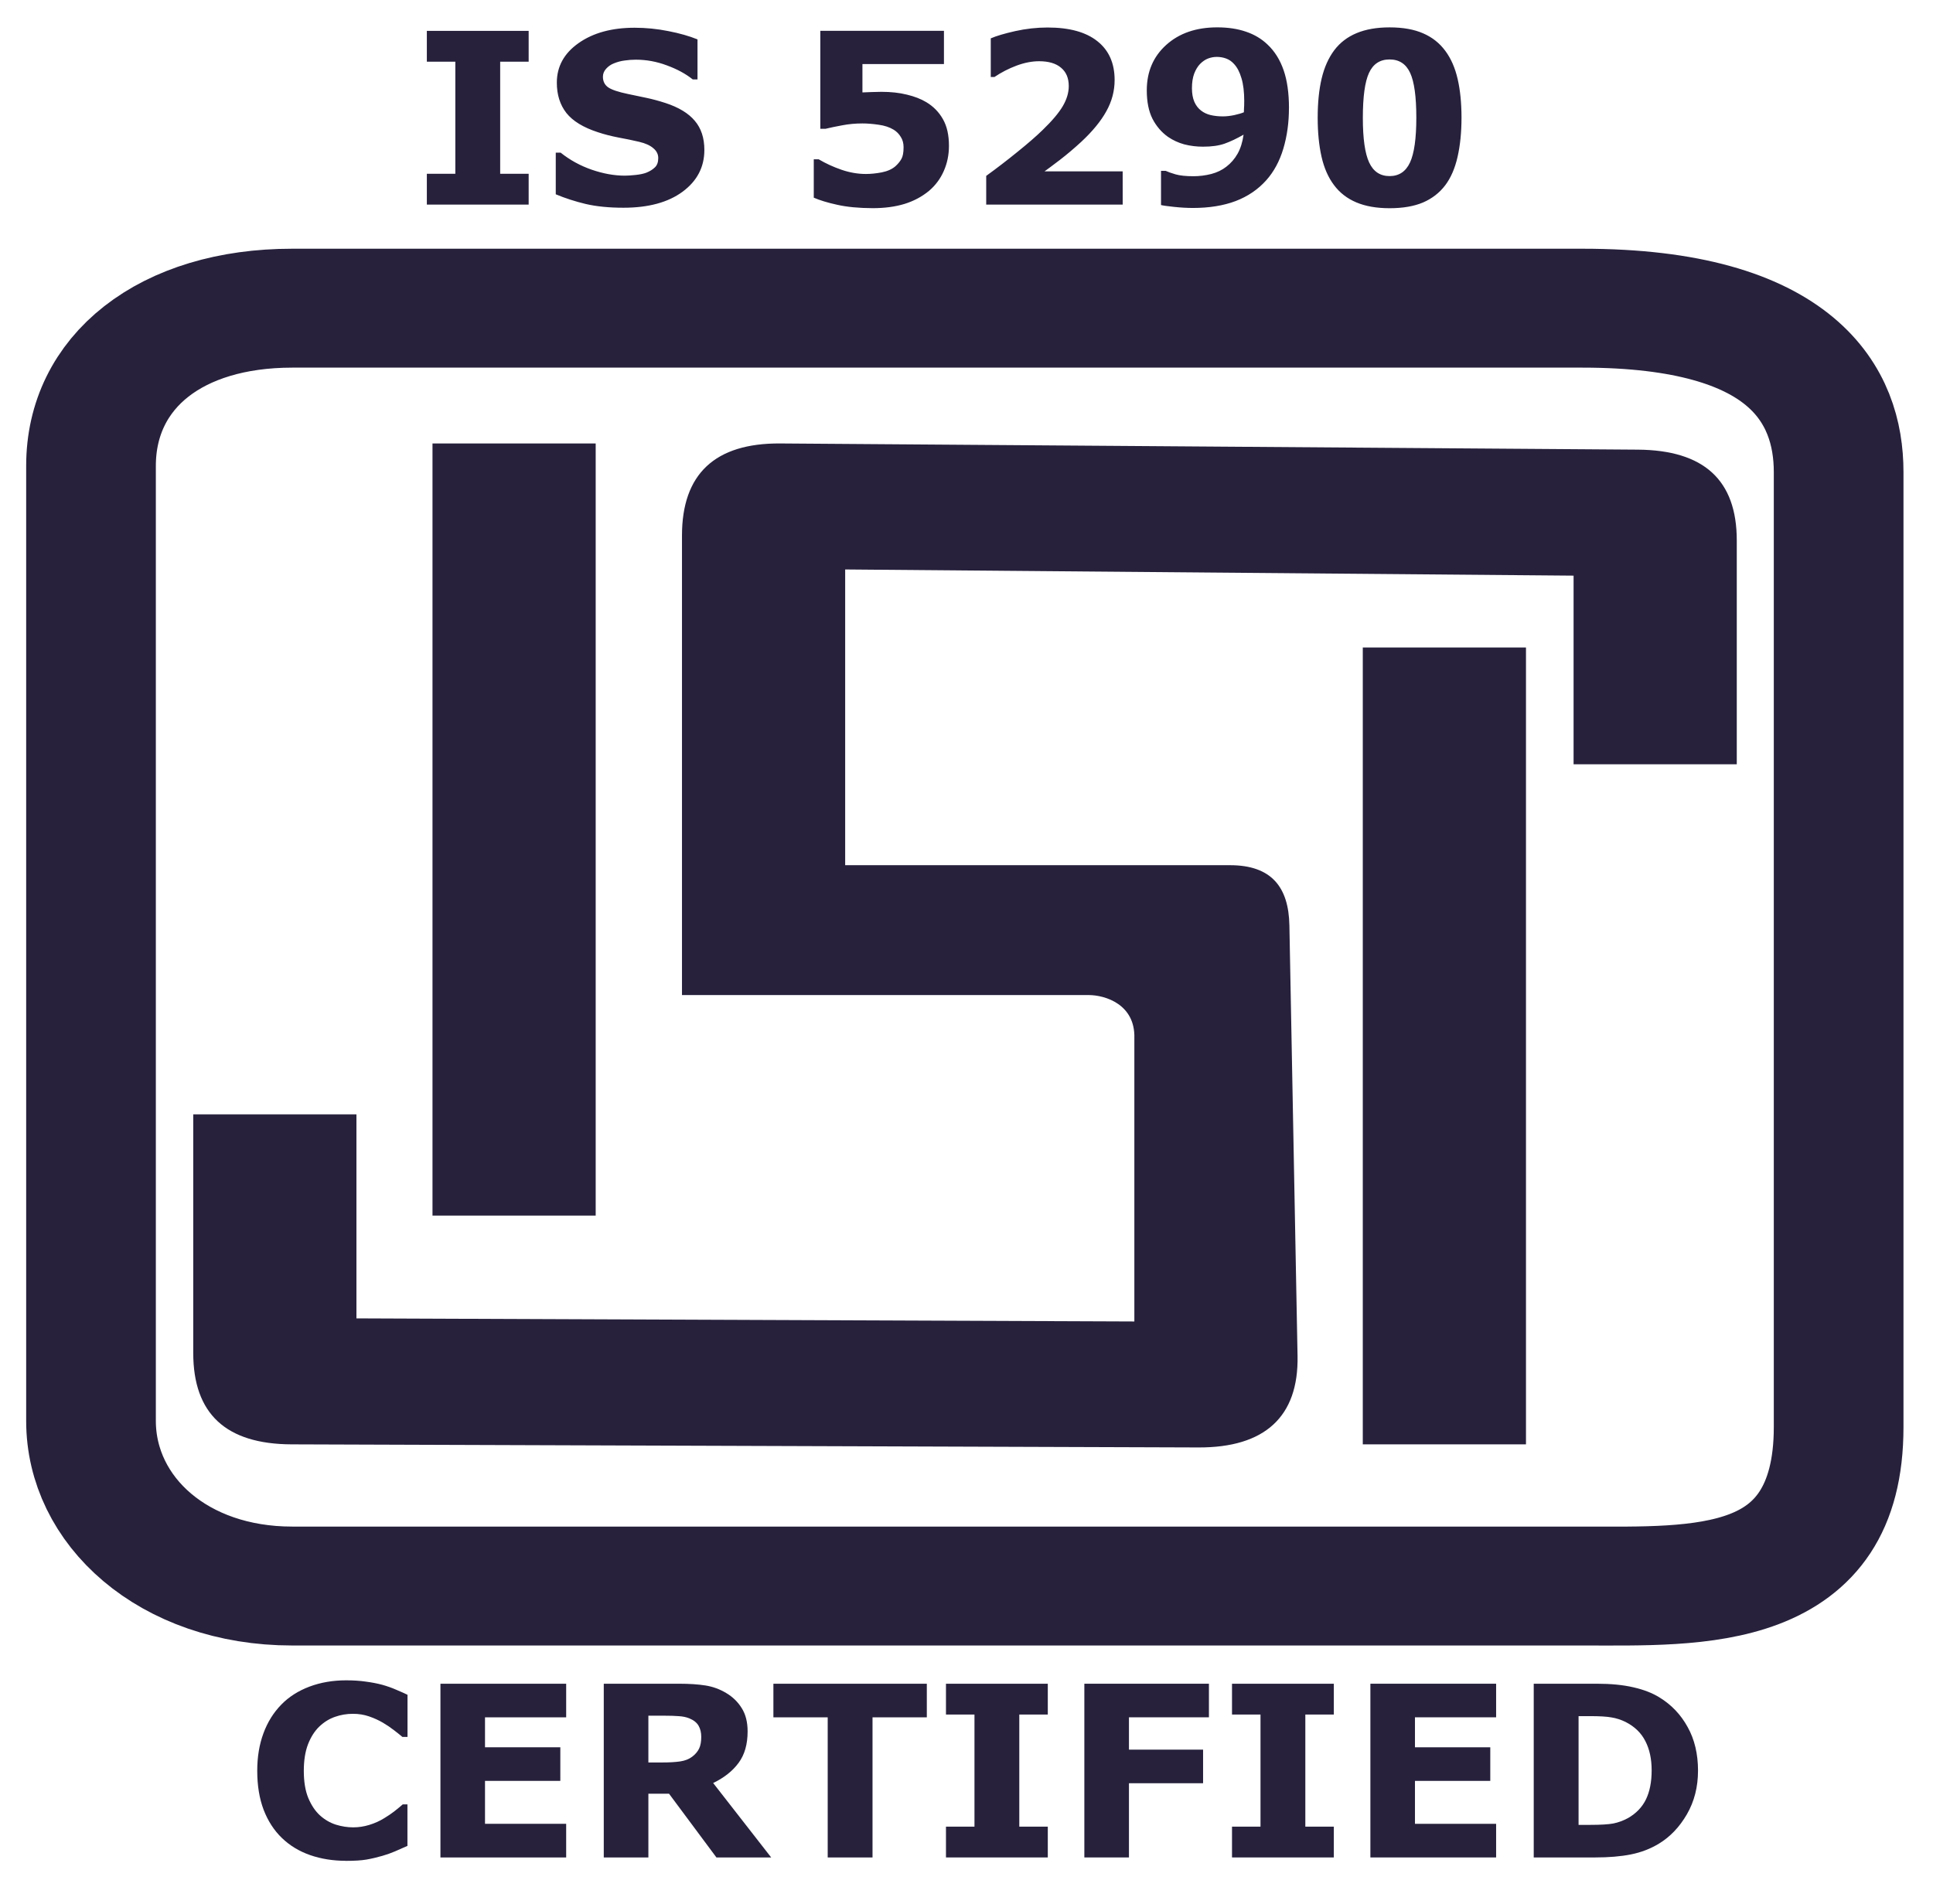 <?xml version="1.0" encoding="UTF-8" standalone="no"?>
<!-- Created with Inkscape (http://www.inkscape.org/) -->

<svg
   width="258.795pt"
   height="254.961pt"
   viewBox="0 0 91.297 89.944"
   version="1.1"
   id="svg5"
   inkscape:version="1.1.2 (b8e25be833, 2022-02-05)"
   sodipodi:docname="ISI marked icon.svg"
   xmlns:inkscape="http://www.inkscape.org/namespaces/inkscape"
   xmlns:sodipodi="http://sodipodi.sourceforge.net/DTD/sodipodi-0.dtd"
   xmlns="http://www.w3.org/2000/svg"
   xmlns:svg="http://www.w3.org/2000/svg">
  <sodipodi:namedview
     id="namedview7"
     pagecolor="#ffffff"
     bordercolor="#666666"
     borderopacity="1.0"
     inkscape:pageshadow="2"
     inkscape:pageopacity="0.0"
     inkscape:pagecheckerboard="0"
     inkscape:document-units="mm"
     showgrid="false"
     units="pt"
     inkscape:zoom="1.2810466"
     inkscape:rotation="-1"
     inkscape:cx="203.93533"
     inkscape:cy="153.31092"
     inkscape:window-width="1920"
     inkscape:window-height="1009"
     inkscape:window-x="-8"
     inkscape:window-y="-8"
     inkscape:window-maximized="1"
     inkscape:current-layer="text2840" />
  <defs
     id="defs2" />
  <g
     inkscape:label="Layer 1"
     inkscape:groupmode="layer"
     id="layer1">
    <g
       id="g12953"
       transform="translate(-1.537,18.993)"
       style="stroke:#b50000;stroke-opacity:1">
      <g
         aria-label="ISI"
         id="text2840"
         style="font-weight:bold;font-stretch:condensed;font-size:50.8px;line-height:1.25;font-family:'Agency FB';-inkscape-font-specification:'Agency FB Bold Condensed';letter-spacing:0px;fill:#e70000;fill-opacity:1;stroke:#b50000;stroke-width:0.265;stroke-opacity:1"
         transform="matrix(1.328,0,0,1.218,42.062,68.957)">
        <g
           id="g29666">
          <path
             id="path7344"
             style="font-style:italic;font-weight:bold;font-stretch:condensed;font-size:50.8px;line-height:1.25;font-family:'Agency FB';-inkscape-font-specification:'Agency FB Bold Condensed';letter-spacing:0px;fill:#27213c;fill-opacity:1;stroke:none;stroke-width:0.265;stroke-opacity:1"
             d="M 23.756,-16.189 H 17.952 v -30.907 h 5.804 z m -8.124,-3.427 c 0.041,2.364 -1.174,3.556 -3.522,3.547 l -32.256,-0.12 c -2.332,-0.009 -3.497,-1.182 -3.497,-3.547 v -9.252 h 5.804 v 7.913 l 27.667,0.12 V -31.94 C 9.864,-33.253 8.792,-33.615 8.203,-33.615 H -6.261 v -17.822 c 0,-2.381 1.166,-3.59 3.497,-3.572 l 30.495,0.24 c 2.348,0.018 3.522,1.174 3.522,3.522 v 8.682 h -5.804 v -7.317 L -0.457,-50.122 v 9.431 2.039 h 1.866 11.82 c 1.464,0 2.088,0.837 2.113,2.336 z m -24.962,-5.444 h -5.804 v -29.948 h 5.804 z" />
          <path
             style="font-style:italic;font-weight:bold;font-stretch:condensed;font-size:50.8px;line-height:1.25;font-family:'Agency FB';-inkscape-font-specification:'Agency FB Bold Condensed';letter-spacing:0px;fill:none;fill-opacity:1;stroke:#27213c;stroke-width:4.612;stroke-linecap:butt;stroke-linejoin:miter;stroke-miterlimit:4;stroke-dasharray:none;stroke-opacity:1"
             d="m -27.279,-54.142 c 0,-3.677 2.863,-6.114 7.151,-6.114 h 45.896 c 7.495,0 9.108,3.384 9.108,6.354 v 37.044 c 0,6.474 -4.99,6.164 -9.108,6.164 h -45.896 c -4.207,0 -7.151,-2.903 -7.151,-6.404 z"
             id="path10594"
             sodipodi:nodetypes="sssssssss" />
          <path
             id="path22499"
             style="font-style:normal;font-stretch:normal;font-size:8.877px;font-family:sans-serif;-inkscape-font-specification:'sans-serif Bold';fill:#27213c;fill-opacity:1;stroke:none;stroke-width:0.055;stroke-opacity:1"
             d="m 21.463,-67.645 q 0,0.851 -0.141,1.525 -0.141,0.67 -0.44,1.1 -0.307,0.439 -0.789,0.665 -0.482,0.222 -1.188,0.222 -0.693,0 -1.183,-0.226 -0.49,-0.226 -0.793,-0.67 -0.307,-0.443 -0.444,-1.1 -0.137,-0.661 -0.137,-1.511 0,-0.878 0.141,-1.525 0.141,-0.647 0.448,-1.095 0.307,-0.443 0.797,-0.665 0.49,-0.222 1.171,-0.222 0.71,0 1.192,0.231 0.482,0.226 0.789,0.679 0.303,0.443 0.44,1.095 0.137,0.647 0.137,1.498 z m -1.607,0 q 0,-1.222 -0.22,-1.738 -0.22,-0.52 -0.731,-0.52 -0.511,0 -0.731,0.52 -0.22,0.516 -0.22,1.747 0,1.199 0.224,1.728 0.224,0.529 0.727,0.529 0.502,0 0.727,-0.529 0.224,-0.529 0.224,-1.738 z m -4.53,-0.376 q 0,0.846 -0.199,1.575 -0.199,0.728 -0.606,1.226 -0.44,0.538 -1.092,0.81 -0.652,0.267 -1.52,0.267 -0.307,0 -0.664,-0.041 -0.357,-0.041 -0.469,-0.072 v -1.326 h 0.166 q 0.125,0.063 0.353,0.136 0.233,0.072 0.631,0.072 0.324,0 0.635,-0.086 0.311,-0.09 0.536,-0.281 0.245,-0.204 0.403,-0.507 0.158,-0.308 0.212,-0.738 -0.361,0.226 -0.673,0.348 -0.307,0.118 -0.768,0.118 -0.349,0 -0.669,-0.09 -0.316,-0.095 -0.577,-0.29 -0.345,-0.267 -0.552,-0.701 -0.203,-0.439 -0.203,-1.104 0,-1.081 0.689,-1.76 0.693,-0.683 1.815,-0.683 0.577,0 1.021,0.167 0.448,0.163 0.772,0.502 0.378,0.389 0.569,0.991 0.191,0.602 0.191,1.466 z m -1.59,-0.253 q 0,-0.552 -0.1,-0.905 -0.096,-0.357 -0.266,-0.552 -0.12,-0.145 -0.278,-0.208 -0.158,-0.063 -0.332,-0.063 -0.162,0 -0.311,0.063 -0.145,0.059 -0.282,0.208 -0.129,0.145 -0.212,0.38 -0.079,0.235 -0.079,0.561 0,0.317 0.087,0.534 0.087,0.213 0.241,0.339 0.145,0.122 0.34,0.172 0.199,0.05 0.432,0.05 0.187,0 0.407,-0.05 0.22,-0.054 0.34,-0.109 0,-0.05 0.004,-0.14 0.008,-0.095 0.008,-0.281 z m -4.323,4 H 4.559 v -1.113 q 0.556,-0.439 1.113,-0.932 0.561,-0.493 0.897,-0.851 0.502,-0.529 0.714,-0.923 0.212,-0.394 0.212,-0.778 0,-0.462 -0.274,-0.71 -0.27,-0.253 -0.781,-0.253 -0.382,0 -0.806,0.172 -0.419,0.172 -0.781,0.439 H 4.721 v -1.498 q 0.295,-0.14 0.868,-0.281 0.577,-0.14 1.154,-0.14 1.163,0 1.773,0.534 0.61,0.529 0.61,1.502 0,0.638 -0.295,1.213 -0.291,0.575 -0.893,1.186 -0.378,0.38 -0.76,0.701 -0.382,0.317 -0.544,0.443 h 2.778 z m -6.179,-2.281 q 0,0.525 -0.183,0.977 -0.179,0.448 -0.523,0.769 -0.382,0.344 -0.88,0.511 -0.494,0.163 -1.129,0.163 -0.743,-0.004 -1.258,-0.131 -0.511,-0.122 -0.835,-0.276 v -1.489 h 0.174 q 0.378,0.244 0.814,0.407 0.436,0.163 0.868,0.163 0.262,0 0.565,-0.063 0.307,-0.068 0.486,-0.24 0.141,-0.14 0.212,-0.285 0.075,-0.145 0.075,-0.448 0,-0.235 -0.1,-0.403 -0.095,-0.172 -0.249,-0.276 -0.224,-0.149 -0.54,-0.195 -0.316,-0.05 -0.573,-0.05 -0.374,0 -0.718,0.072 -0.34,0.068 -0.598,0.136 h -0.183 v -3.801 h 4.397 v 1.29 H 0.157 v 1.1 q 0.129,-0.009 0.324,-0.014 0.199,-0.009 0.349,-0.009 0.511,0 0.909,0.109 0.403,0.104 0.693,0.294 0.378,0.249 0.59,0.661 0.212,0.407 0.212,1.027 z m -8.699,0.163 q 0,0.995 -0.776,1.62 -0.772,0.62 -2.101,0.62 -0.768,0 -1.341,-0.145 -0.569,-0.149 -1.067,-0.376 v -1.615 h 0.174 q 0.494,0.43 1.105,0.661 0.615,0.231 1.179,0.231 0.145,0 0.382,-0.027 0.237,-0.027 0.386,-0.09 0.183,-0.081 0.299,-0.204 0.12,-0.122 0.12,-0.362 0,-0.222 -0.174,-0.38 -0.17,-0.163 -0.502,-0.249 -0.349,-0.09 -0.739,-0.167 -0.386,-0.081 -0.727,-0.204 -0.781,-0.276 -1.125,-0.747 -0.34,-0.475 -0.34,-1.176 0,-0.941 0.772,-1.534 0.776,-0.597 1.993,-0.597 0.61,0 1.204,0.131 0.598,0.127 1.034,0.321 v 1.552 h -0.17 q -0.374,-0.326 -0.918,-0.543 -0.54,-0.222 -1.105,-0.222 -0.199,0 -0.399,0.032 -0.195,0.027 -0.378,0.109 -0.162,0.068 -0.278,0.208 -0.116,0.136 -0.116,0.312 0,0.267 0.187,0.412 0.187,0.14 0.706,0.258 0.34,0.077 0.652,0.149 0.316,0.072 0.677,0.199 0.71,0.253 1.046,0.692 0.34,0.434 0.34,1.131 z m -6.249,2.118 h -3.621 v -1.195 h 1.013 v -4.348 h -1.013 v -1.195 h 3.621 v 1.195 h -1.013 v 4.348 h 1.013 z" />
          <g
             aria-label="CERTIFIED"
             id="text24345"
             style="font-style:normal;font-stretch:normal;font-size:8.877px;font-family:sans-serif;-inkscape-font-specification:'sans-serif Bold';fill:#27213c;fill-opacity:1;stroke:none;stroke-width:0.011;stroke-opacity:1"
             transform="matrix(0.958,0,0,1.044,-27.231,-93.86)">
            <path
               d="m 9.415,89.869 q -0.72,0 -1.331,-0.212 Q 7.477,89.445 7.04,89.024 6.602,88.604 6.359,87.975 6.121,87.347 6.121,86.523 q 0,-0.767 0.23,-1.391 0.23,-0.624 0.668,-1.071 0.42,-0.429 1.04,-0.663 0.624,-0.234 1.361,-0.234 0.407,0 0.733,0.048 0.329,0.043 0.607,0.117 0.29,0.082 0.524,0.186 0.238,0.1 0.416,0.186 v 1.565 h -0.191 q -0.121,-0.104 -0.308,-0.247 -0.182,-0.143 -0.416,-0.282 -0.238,-0.139 -0.516,-0.234 -0.277,-0.095 -0.594,-0.095 -0.351,0 -0.668,0.113 -0.316,0.108 -0.585,0.364 -0.256,0.247 -0.416,0.655 -0.156,0.407 -0.156,0.988 0,0.607 0.169,1.014 0.173,0.407 0.433,0.642 0.264,0.238 0.589,0.342 0.325,0.1 0.642,0.1 0.303,0 0.598,-0.091 0.299,-0.091 0.55,-0.247 0.212,-0.126 0.394,-0.269 0.182,-0.143 0.299,-0.247 h 0.173 v 1.543 q -0.243,0.108 -0.464,0.204 -0.221,0.095 -0.464,0.165 -0.316,0.091 -0.594,0.139 -0.277,0.048 -0.763,0.048 z"
               id="path28571"
               style="fill:#27213c;fill-opacity:1;stroke:none;stroke-opacity:1" />
            <path
               d="m 17.59,89.744 h -4.668 v -6.454 h 4.668 v 1.248 H 14.577 v 1.114 h 2.796 V 86.9 H 14.577 v 1.595 h 3.013 z"
               id="path28573"
               style="fill:#27213c;fill-opacity:1;stroke:none;stroke-opacity:1" />
            <path
               d="m 22.605,85.266 q 0,-0.243 -0.1,-0.416 -0.1,-0.173 -0.342,-0.273 -0.169,-0.069 -0.394,-0.082 -0.225,-0.017 -0.524,-0.017 h -0.603 v 1.738 h 0.511 q 0.399,0 0.668,-0.039 0.269,-0.039 0.451,-0.178 0.173,-0.134 0.251,-0.295 0.082,-0.165 0.082,-0.438 z m 2.596,4.478 H 23.168 L 21.409,87.377 h -0.767 v 2.367 H 18.986 V 83.29 H 21.777 q 0.572,0 0.984,0.065 0.412,0.065 0.772,0.282 0.364,0.217 0.576,0.563 0.217,0.342 0.217,0.863 0,0.715 -0.334,1.166 -0.329,0.451 -0.945,0.75 z"
               id="path28575"
               style="fill:#27213c;fill-opacity:1;stroke:none;stroke-opacity:1" />
            <path
               d="m 30.979,84.538 h -2.016 v 5.206 h -1.664 v -5.206 h -2.016 v -1.248 h 5.696 z"
               id="path28577"
               style="fill:#27213c;fill-opacity:1;stroke:none;stroke-opacity:1" />
            <path
               d="m 35.47,89.744 h -3.78 v -1.144 h 1.058 v -4.165 h -1.058 v -1.144 h 3.78 v 1.144 h -1.058 v 4.165 h 1.058 z"
               id="path28579"
               style="fill:#27213c;fill-opacity:1;stroke:none;stroke-opacity:1" />
            <path
               d="m 41.452,84.538 h -2.969 v 1.201 h 2.752 v 1.248 h -2.752 v 2.757 h -1.656 v -6.454 h 4.625 z"
               id="path28581"
               style="fill:#27213c;fill-opacity:1;stroke:none;stroke-opacity:1" />
            <path
               d="m 46.089,89.744 h -3.78 v -1.144 h 1.058 v -4.165 h -1.058 v -1.144 h 3.78 v 1.144 h -1.058 v 4.165 h 1.058 z"
               id="path28583"
               style="fill:#27213c;fill-opacity:1;stroke:none;stroke-opacity:1" />
            <path
               d="m 52.114,89.744 h -4.668 v -6.454 h 4.668 v 1.248 h -3.013 v 1.114 h 2.796 v 1.248 h -2.796 v 1.595 h 3.013 z"
               id="path28585"
               style="fill:#27213c;fill-opacity:1;stroke:none;stroke-opacity:1" />
            <path
               d="m 59.609,86.523 q 0,0.902 -0.412,1.617 -0.412,0.711 -1.04,1.092 -0.472,0.286 -1.036,0.399 -0.563,0.113 -1.335,0.113 h -2.276 v -6.454 h 2.341 q 0.789,0 1.361,0.134 0.572,0.13 0.962,0.373 0.668,0.407 1.049,1.101 0.386,0.689 0.386,1.625 z m -1.721,-0.013 q 0,-0.637 -0.234,-1.088 -0.23,-0.455 -0.733,-0.711 -0.256,-0.126 -0.524,-0.169 -0.264,-0.048 -0.802,-0.048 h -0.42 v 4.04 h 0.42 q 0.594,0 0.871,-0.052 0.277,-0.056 0.542,-0.199 0.455,-0.26 0.668,-0.694 0.212,-0.438 0.212,-1.079 z"
               id="path28587"
               style="fill:#27213c;fill-opacity:1;stroke:none;stroke-opacity:1" />
          </g>
        </g>
      </g>
    </g>
  </g>
</svg>
